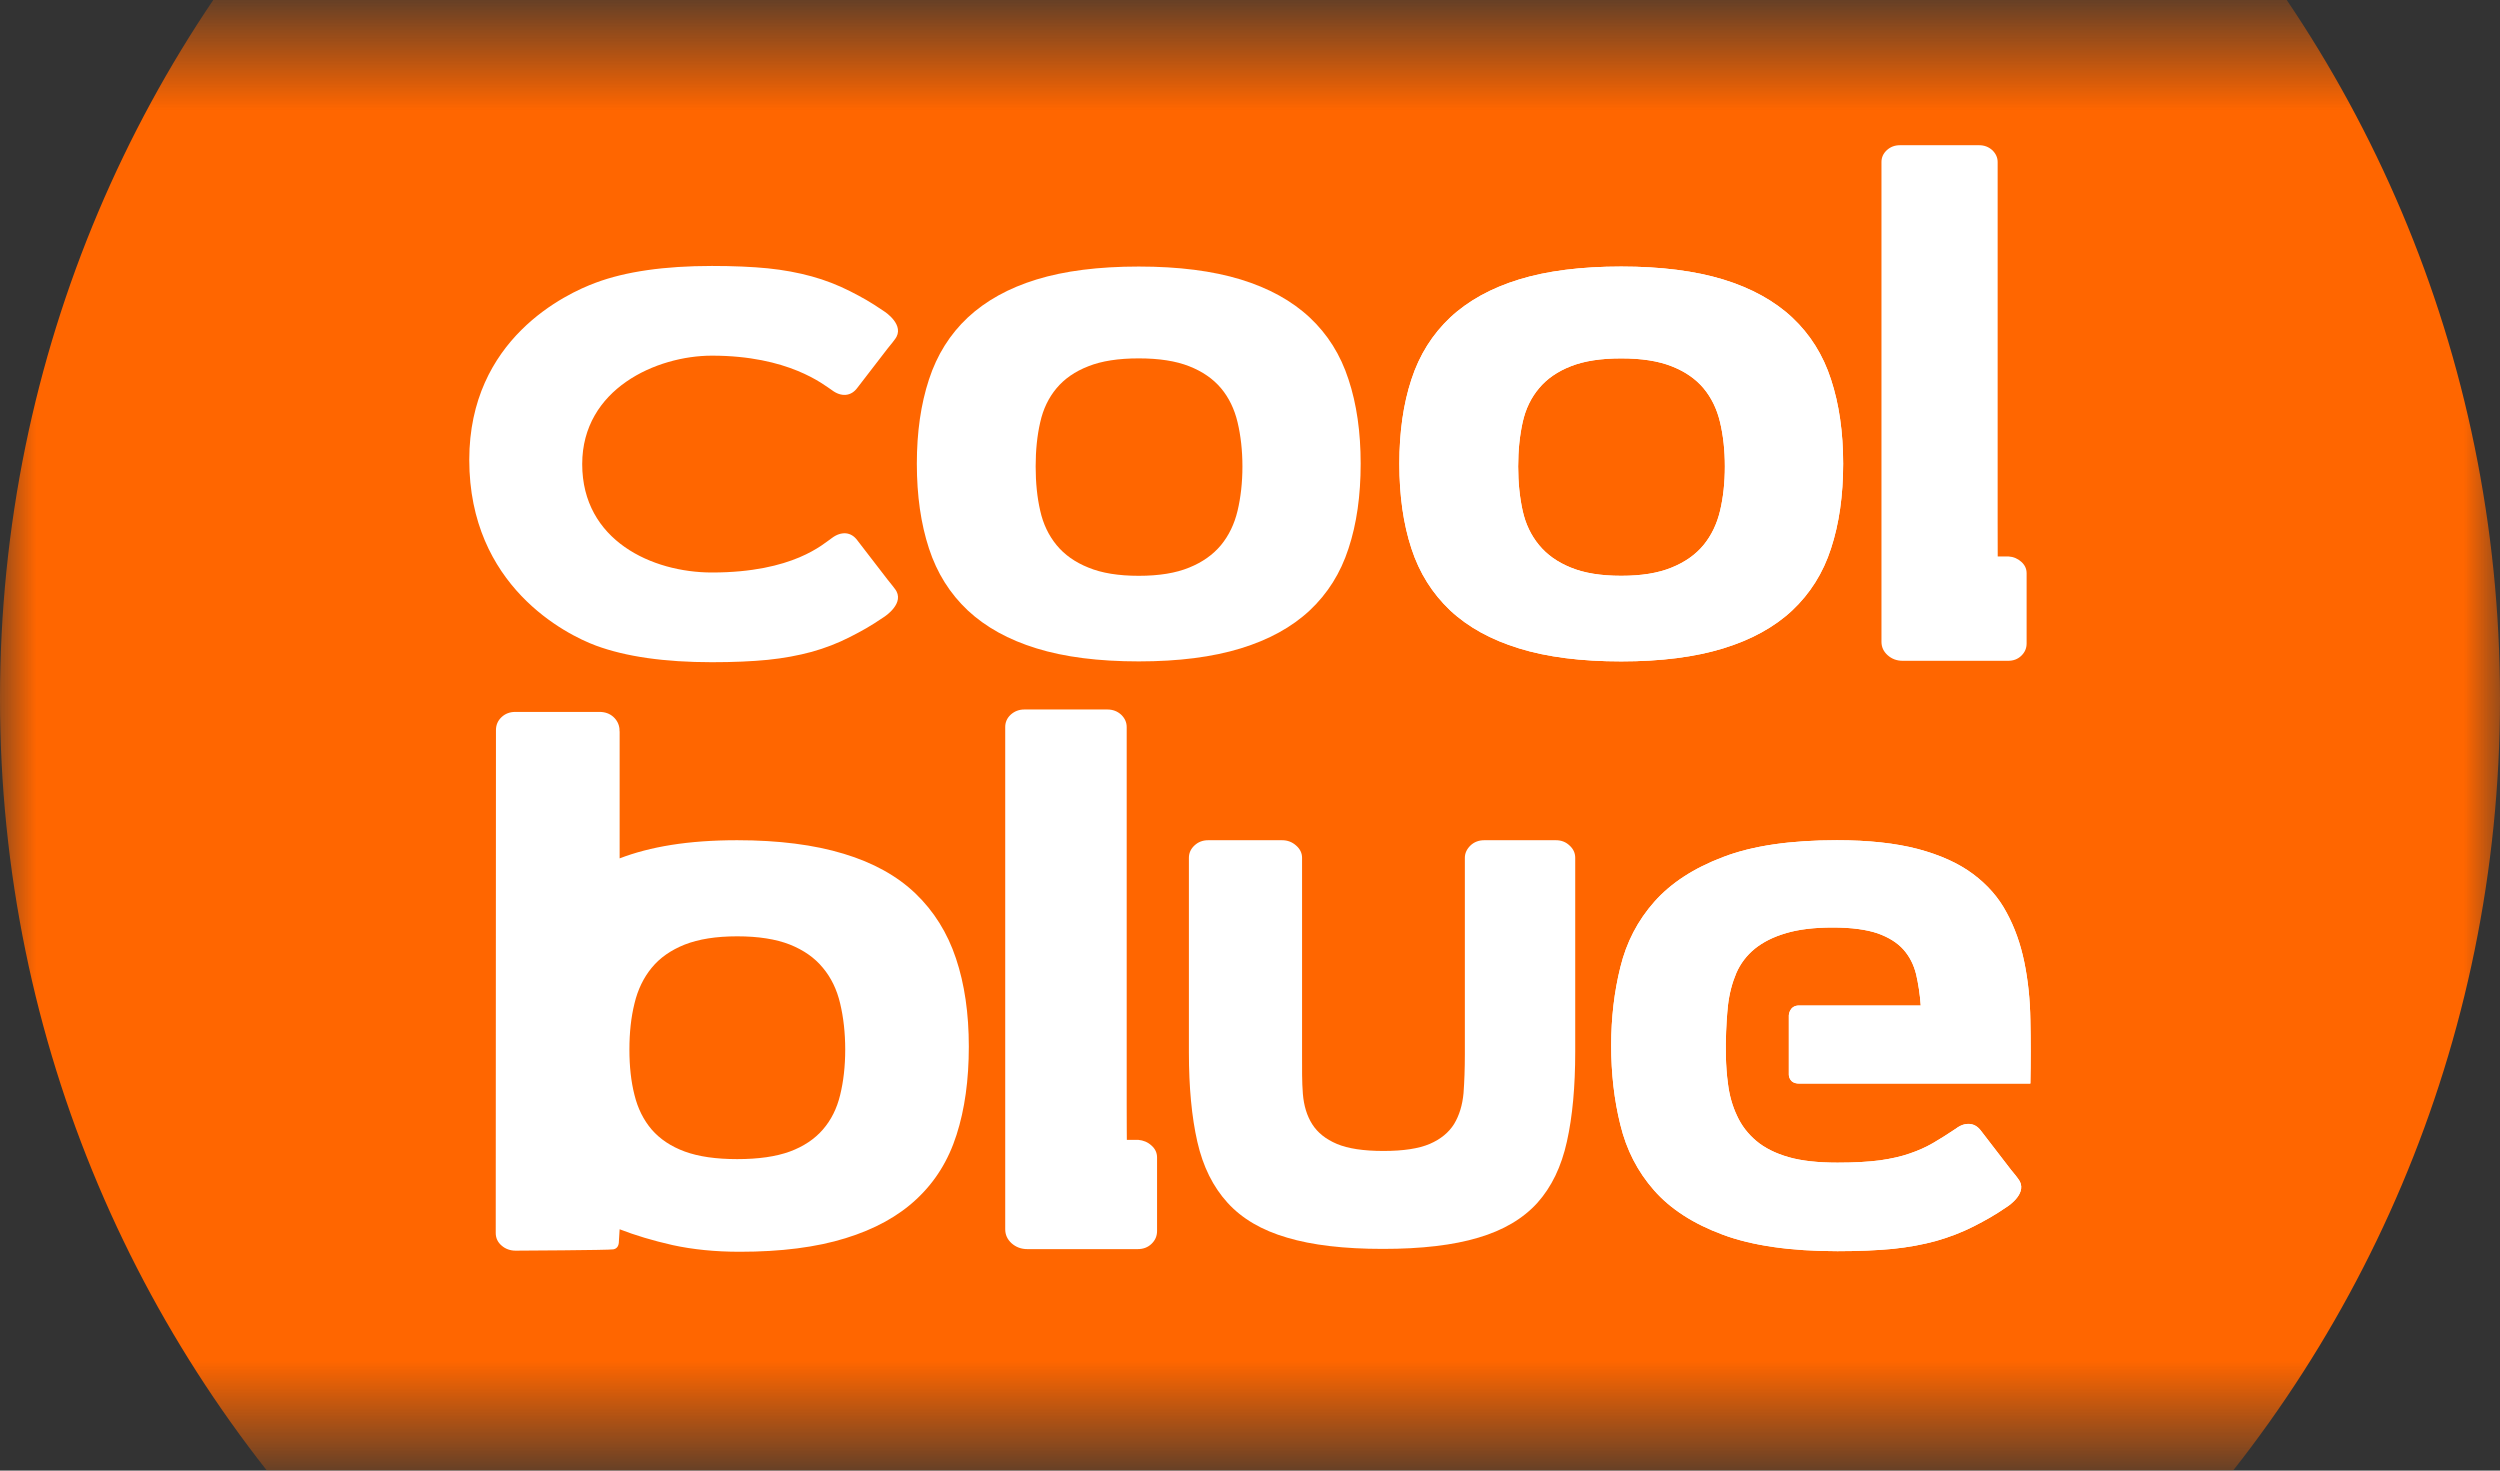 <svg width="34" height="20" viewBox="0 0 34 20" fill="none" xmlns="http://www.w3.org/2000/svg">
<rect x="0" y="0" width="34" height="20" fill="#333333" stroke="none"/>
<mask id="mask0_3057_63169" style="mask-type:alpha" maskUnits="userSpaceOnUse" x="0" y="0" width="34" height="20">
<rect y="0.5" width="34" height="19" fill="#D9D9D9"/>
</mask>
<g mask="url(#mask0_3057_63169)">
<path d="M34 9.5C34 18.888 26.388 26.5 17 26.5C7.612 26.5 0 18.888 0 9.5C0 0.111 7.612 -7.5 17 -7.5C26.388 -7.5 34 0.111 34 9.5Z" fill="#FF6600"/>
<path d="M16.897 6.344C16.897 6.125 16.874 5.924 16.831 5.743C16.788 5.562 16.713 5.408 16.606 5.28C16.498 5.152 16.354 5.052 16.173 4.981C15.991 4.909 15.763 4.874 15.487 4.874C15.211 4.874 14.983 4.909 14.802 4.981C14.619 5.052 14.476 5.152 14.369 5.28C14.262 5.408 14.187 5.562 14.147 5.743C14.105 5.924 14.085 6.125 14.085 6.344C14.085 6.564 14.105 6.765 14.147 6.946C14.187 7.127 14.262 7.282 14.369 7.413C14.476 7.543 14.619 7.646 14.802 7.719C14.983 7.794 15.211 7.831 15.487 7.831C15.763 7.831 15.991 7.794 16.173 7.719C16.354 7.646 16.498 7.543 16.606 7.413C16.713 7.282 16.788 7.127 16.831 6.946C16.874 6.765 16.897 6.564 16.897 6.344ZM12.469 6.306C12.469 5.877 12.524 5.495 12.634 5.161C12.743 4.826 12.92 4.545 13.162 4.318C13.406 4.091 13.716 3.918 14.097 3.801C14.477 3.684 14.941 3.625 15.487 3.625C16.029 3.625 16.491 3.684 16.874 3.801C17.256 3.918 17.569 4.091 17.812 4.318C18.055 4.545 18.232 4.826 18.34 5.161C18.451 5.495 18.505 5.877 18.505 6.306C18.505 6.74 18.451 7.124 18.34 7.459C18.232 7.794 18.055 8.074 17.812 8.302C17.569 8.529 17.256 8.701 16.874 8.818C16.491 8.936 16.029 8.995 15.487 8.995C14.941 8.995 14.477 8.936 14.097 8.818C13.716 8.701 13.406 8.529 13.162 8.302C12.92 8.074 12.743 7.794 12.634 7.459C12.524 7.124 12.469 6.74 12.469 6.306Z" fill="white"/>
<path d="M23.458 6.344C23.458 6.125 23.436 5.924 23.393 5.743C23.35 5.562 23.275 5.408 23.168 5.28C23.061 5.152 22.915 5.052 22.734 4.981C22.552 4.909 22.325 4.874 22.049 4.874C21.773 4.874 21.544 4.909 21.363 4.981C21.181 5.052 21.038 5.152 20.931 5.28C20.823 5.408 20.748 5.562 20.708 5.743C20.668 5.924 20.647 6.125 20.647 6.344C20.647 6.564 20.668 6.765 20.708 6.946C20.748 7.127 20.823 7.282 20.931 7.413C21.038 7.543 21.181 7.646 21.363 7.719C21.544 7.794 21.773 7.831 22.049 7.831C22.325 7.831 22.552 7.794 22.734 7.719C22.915 7.646 23.061 7.543 23.168 7.413C23.275 7.282 23.35 7.127 23.393 6.946C23.436 6.765 23.458 6.564 23.458 6.344ZM19.031 6.306C19.031 5.877 19.085 5.495 19.195 5.161C19.304 4.826 19.482 4.545 19.723 4.318C19.966 4.091 20.278 3.918 20.659 3.801C21.039 3.684 21.502 3.625 22.049 3.625C22.59 3.625 23.052 3.684 23.436 3.801C23.817 3.918 24.131 4.091 24.374 4.318C24.616 4.545 24.794 4.826 24.902 5.161C25.012 5.495 25.067 5.877 25.067 6.306C25.067 6.74 25.012 7.124 24.902 7.459C24.794 7.794 24.616 8.074 24.374 8.302C24.131 8.529 23.817 8.701 23.436 8.818C23.052 8.936 22.59 8.995 22.049 8.995C21.502 8.995 21.039 8.936 20.659 8.818C20.278 8.701 19.966 8.529 19.723 8.302C19.482 8.074 19.304 7.794 19.195 7.459C19.085 7.124 19.031 6.74 19.031 6.306Z" fill="white"/>
<path d="M27.489 7.64C27.538 7.684 27.562 7.735 27.562 7.796V8.751C27.562 8.817 27.538 8.872 27.489 8.919C27.441 8.965 27.381 8.987 27.31 8.987H26.877H26.87H25.877C25.796 8.987 25.728 8.961 25.672 8.911C25.615 8.86 25.588 8.799 25.588 8.728V8.194V8.186V2.454V2.203C25.588 2.143 25.611 2.089 25.66 2.043C25.709 1.998 25.768 1.975 25.839 1.975H26.916C26.987 1.975 27.046 1.998 27.096 2.043C27.143 2.089 27.168 2.143 27.168 2.203V2.927V7.101C27.168 7.489 27.169 7.424 27.169 7.568H27.302H27.317C27.383 7.572 27.441 7.597 27.489 7.64Z" fill="white"/>
<path d="M15.66 15.579C15.711 15.624 15.736 15.678 15.736 15.742V16.741C15.736 16.811 15.711 16.868 15.66 16.917C15.61 16.965 15.547 16.988 15.472 16.988H15.019H15.012H13.973C13.888 16.988 13.817 16.961 13.758 16.909C13.699 16.855 13.671 16.792 13.671 16.717V16.157V16.15V10.15V9.888C13.671 9.824 13.694 9.768 13.745 9.72C13.797 9.673 13.859 9.649 13.932 9.649H15.06C15.134 9.649 15.197 9.673 15.248 9.72C15.298 9.768 15.323 9.824 15.323 9.888V10.107V15.014C15.323 15.42 15.325 15.352 15.325 15.502H15.464H15.48C15.549 15.508 15.61 15.533 15.66 15.579Z" fill="white"/>
<path d="M12.073 7.885L11.661 7.35C11.618 7.291 11.565 7.259 11.503 7.253C11.441 7.249 11.378 7.269 11.314 7.317C11.199 7.394 10.792 7.786 9.682 7.786C8.872 7.786 7.918 7.353 7.918 6.312C7.918 5.288 8.93 4.837 9.682 4.837C10.725 4.837 11.199 5.23 11.314 5.306C11.378 5.354 11.441 5.375 11.503 5.37C11.565 5.364 11.618 5.332 11.661 5.273L12.073 4.738C12.144 4.652 12.144 4.65 12.17 4.615C12.32 4.425 12.031 4.237 12.021 4.232C11.831 4.102 11.724 4.044 11.56 3.96C11.396 3.877 11.222 3.809 11.04 3.759C10.855 3.708 10.656 3.671 10.44 3.649C10.226 3.628 9.973 3.617 9.682 3.617C9.036 3.617 8.509 3.693 8.104 3.844C7.697 3.994 6.382 4.608 6.382 6.254C6.382 7.97 7.697 8.629 8.104 8.78C8.509 8.93 9.036 9.006 9.682 9.006C9.973 9.006 10.226 8.995 10.44 8.974C10.656 8.952 10.855 8.915 11.04 8.865C11.222 8.814 11.396 8.747 11.56 8.663C11.724 8.579 11.831 8.521 12.021 8.392C12.031 8.386 12.32 8.199 12.17 8.008C12.144 7.974 12.144 7.972 12.073 7.885Z" fill="white"/>
<path d="M11.426 14.892C11.382 15.075 11.304 15.232 11.191 15.362C11.079 15.491 10.929 15.592 10.742 15.661C10.553 15.73 10.315 15.764 10.026 15.764C9.739 15.764 9.502 15.73 9.313 15.661C9.125 15.592 8.975 15.491 8.863 15.362C8.752 15.232 8.674 15.075 8.629 14.892C8.582 14.709 8.56 14.502 8.56 14.274C8.56 14.046 8.582 13.836 8.629 13.647C8.674 13.459 8.752 13.297 8.863 13.162C8.975 13.025 9.125 12.921 9.313 12.846C9.502 12.772 9.739 12.734 10.026 12.734C10.315 12.734 10.553 12.772 10.742 12.846C10.929 12.921 11.079 13.025 11.191 13.162C11.304 13.297 11.382 13.459 11.426 13.647C11.471 13.836 11.495 14.046 11.495 14.274C11.495 14.502 11.471 14.709 11.426 14.892ZM6.742 16.769C6.742 16.837 6.769 16.895 6.822 16.94C6.874 16.986 6.94 17.009 7.012 17.009C7.012 17.009 8.291 17.003 8.342 16.991C8.391 16.982 8.417 16.944 8.417 16.881L8.427 16.718C8.638 16.8 8.877 16.872 9.146 16.933C9.42 16.993 9.725 17.024 10.06 17.024C10.623 17.024 11.102 16.963 11.498 16.84C11.895 16.718 12.217 16.541 12.467 16.306C12.717 16.072 12.898 15.783 13.009 15.434C13.121 15.086 13.176 14.685 13.176 14.234C13.176 13.782 13.118 13.382 13.001 13.034C12.885 12.686 12.701 12.392 12.45 12.151C12.201 11.913 11.876 11.732 11.474 11.611C11.073 11.489 10.589 11.427 10.026 11.427C9.692 11.427 9.394 11.449 9.13 11.491C8.867 11.533 8.635 11.594 8.427 11.674V10.519V10.51V9.953C8.427 9.946 8.426 9.938 8.425 9.931V9.914C8.419 9.85 8.391 9.795 8.342 9.75C8.291 9.704 8.227 9.682 8.153 9.682H8.124H7.007C6.934 9.682 6.871 9.706 6.821 9.753C6.77 9.801 6.745 9.861 6.745 9.929L6.742 16.769Z" fill="white"/>
<path d="M21.346 11.499C21.398 11.546 21.423 11.602 21.423 11.666V11.826V12.632V14.306C21.423 14.778 21.386 15.185 21.31 15.525C21.235 15.866 21.102 16.142 20.908 16.359C20.714 16.573 20.446 16.732 20.106 16.832C19.766 16.934 19.334 16.985 18.807 16.985C18.28 16.985 17.846 16.934 17.505 16.832C17.16 16.732 16.891 16.573 16.696 16.359C16.498 16.142 16.361 15.867 16.284 15.529C16.207 15.191 16.169 14.786 16.169 14.313V12.632V12.042V11.666C16.169 11.602 16.194 11.546 16.244 11.499C16.295 11.451 16.357 11.427 16.432 11.427H16.583H17.325H17.436C17.51 11.427 17.573 11.451 17.627 11.499C17.681 11.546 17.708 11.602 17.708 11.666V12.632V14.345C17.708 14.536 17.706 14.713 17.719 14.876C17.732 15.037 17.774 15.175 17.846 15.289C17.919 15.404 18.03 15.493 18.181 15.557C18.333 15.621 18.543 15.653 18.815 15.653C19.086 15.653 19.295 15.621 19.445 15.557C19.593 15.493 19.704 15.402 19.776 15.286C19.847 15.168 19.889 15.029 19.904 14.867C19.916 14.705 19.922 14.529 19.922 14.338V12.632V11.666C19.922 11.602 19.95 11.546 19.998 11.499C20.048 11.451 20.112 11.427 20.186 11.427H20.322H20.792H21.16C21.234 11.427 21.296 11.451 21.346 11.499Z" fill="white"/>
<path d="M23.5 13.675C23.519 13.51 23.559 13.363 23.614 13.233C23.671 13.103 23.755 12.993 23.866 12.902C23.978 12.812 24.118 12.741 24.29 12.691C24.459 12.64 24.671 12.614 24.926 12.614C25.181 12.614 25.385 12.642 25.537 12.694C25.688 12.748 25.805 12.822 25.887 12.914C25.97 13.008 26.026 13.118 26.059 13.249C26.089 13.379 26.111 13.521 26.122 13.675H24.466C24.334 13.675 24.328 13.808 24.328 13.808V14.617C24.328 14.617 24.328 14.736 24.466 14.736H27.613C27.619 14.438 27.619 14.149 27.613 13.87C27.609 13.593 27.581 13.329 27.53 13.082C27.479 12.835 27.399 12.61 27.289 12.409C27.181 12.205 27.028 12.032 26.832 11.886C26.635 11.739 26.385 11.627 26.082 11.546C25.78 11.467 25.413 11.427 24.982 11.427C24.35 11.427 23.835 11.502 23.436 11.655C23.036 11.806 22.725 12.009 22.499 12.264C22.273 12.519 22.119 12.816 22.037 13.153C21.953 13.49 21.912 13.845 21.912 14.218C21.912 14.601 21.953 14.961 22.037 15.298C22.119 15.636 22.27 15.932 22.494 16.187C22.718 16.442 23.03 16.644 23.433 16.793C23.832 16.941 24.353 17.016 24.99 17.016C25.278 17.016 25.527 17.005 25.738 16.985C25.952 16.963 26.148 16.927 26.331 16.877C26.51 16.826 26.682 16.76 26.844 16.678C27.006 16.594 27.111 16.538 27.299 16.41C27.309 16.404 27.594 16.218 27.447 16.032C27.421 15.997 27.421 15.995 27.35 15.91L26.944 15.382C26.901 15.323 26.849 15.291 26.788 15.286C26.727 15.281 26.664 15.301 26.601 15.349C26.489 15.424 26.385 15.49 26.29 15.545C26.193 15.601 26.087 15.649 25.971 15.688C25.854 15.729 25.718 15.759 25.565 15.781C25.41 15.801 25.219 15.812 24.99 15.812C24.724 15.812 24.502 15.788 24.324 15.737C24.147 15.686 24 15.613 23.886 15.517C23.772 15.421 23.684 15.307 23.623 15.173C23.561 15.042 23.519 14.895 23.5 14.736C23.434 14.262 23.5 13.675 23.5 13.675Z" fill="white"/>
<path d="M23.458 6.344C23.458 6.125 23.436 5.924 23.393 5.743C23.35 5.562 23.275 5.408 23.168 5.28C23.061 5.152 22.915 5.052 22.734 4.981C22.552 4.909 22.325 4.874 22.049 4.874C21.773 4.874 21.544 4.909 21.363 4.981C21.181 5.052 21.038 5.152 20.931 5.28C20.823 5.408 20.748 5.562 20.708 5.743C20.668 5.924 20.647 6.125 20.647 6.344C20.647 6.564 20.668 6.765 20.708 6.946C20.748 7.127 20.823 7.282 20.931 7.413C21.038 7.543 21.181 7.646 21.363 7.719C21.544 7.794 21.773 7.831 22.049 7.831C22.325 7.831 22.552 7.794 22.734 7.719C22.915 7.646 23.061 7.543 23.168 7.413C23.275 7.282 23.35 7.127 23.393 6.946C23.436 6.765 23.458 6.564 23.458 6.344ZM19.031 6.306C19.031 5.877 19.085 5.495 19.195 5.161C19.304 4.826 19.482 4.545 19.723 4.318C19.966 4.091 20.278 3.918 20.659 3.801C21.039 3.684 21.502 3.625 22.049 3.625C22.59 3.625 23.052 3.684 23.436 3.801C23.817 3.918 24.131 4.091 24.374 4.318C24.616 4.545 24.794 4.826 24.902 5.161C25.012 5.495 25.067 5.877 25.067 6.306C25.067 6.74 25.012 7.124 24.902 7.459C24.794 7.794 24.616 8.074 24.374 8.302C24.131 8.529 23.817 8.701 23.436 8.818C23.052 8.936 22.59 8.995 22.049 8.995C21.502 8.995 21.039 8.936 20.659 8.818C20.278 8.701 19.966 8.529 19.723 8.302C19.482 8.074 19.304 7.794 19.195 7.459C19.085 7.124 19.031 6.74 19.031 6.306Z" fill="white"/>
<path d="M23.5 13.675C23.519 13.51 23.559 13.363 23.614 13.233C23.671 13.103 23.755 12.993 23.866 12.902C23.978 12.812 24.118 12.741 24.29 12.691C24.459 12.64 24.671 12.614 24.926 12.614C25.181 12.614 25.385 12.642 25.537 12.694C25.688 12.748 25.805 12.822 25.887 12.914C25.97 13.008 26.026 13.118 26.059 13.249C26.089 13.379 26.111 13.521 26.122 13.675H24.466C24.334 13.675 24.328 13.808 24.328 13.808V14.617C24.328 14.617 24.328 14.736 24.466 14.736H27.613C27.619 14.438 27.619 14.149 27.613 13.87C27.609 13.593 27.581 13.329 27.53 13.082C27.479 12.835 27.399 12.61 27.289 12.409C27.181 12.205 27.028 12.032 26.832 11.886C26.635 11.739 26.385 11.627 26.082 11.546C25.78 11.467 25.413 11.427 24.982 11.427C24.35 11.427 23.835 11.502 23.436 11.655C23.036 11.806 22.725 12.009 22.499 12.264C22.273 12.519 22.119 12.816 22.037 13.153C21.953 13.49 21.912 13.845 21.912 14.218C21.912 14.601 21.953 14.961 22.037 15.298C22.119 15.636 22.27 15.932 22.494 16.187C22.718 16.442 23.03 16.644 23.433 16.793C23.832 16.941 24.353 17.016 24.99 17.016C25.278 17.016 25.527 17.005 25.738 16.985C25.952 16.963 26.148 16.927 26.331 16.877C26.51 16.826 26.682 16.76 26.844 16.678C27.006 16.594 27.111 16.538 27.299 16.41C27.309 16.404 27.594 16.218 27.447 16.032C27.421 15.997 27.421 15.995 27.35 15.91L26.944 15.382C26.901 15.323 26.849 15.291 26.788 15.286C26.727 15.281 26.664 15.301 26.601 15.349C26.489 15.424 26.385 15.49 26.29 15.545C26.193 15.601 26.087 15.649 25.971 15.688C25.854 15.729 25.718 15.759 25.565 15.781C25.41 15.801 25.219 15.812 24.99 15.812C24.724 15.812 24.502 15.788 24.324 15.737C24.147 15.686 24 15.613 23.886 15.517C23.772 15.421 23.684 15.307 23.623 15.173C23.561 15.042 23.519 14.895 23.5 14.736C23.434 14.262 23.5 13.675 23.5 13.675Z" fill="white"/>
</g>
</svg>
